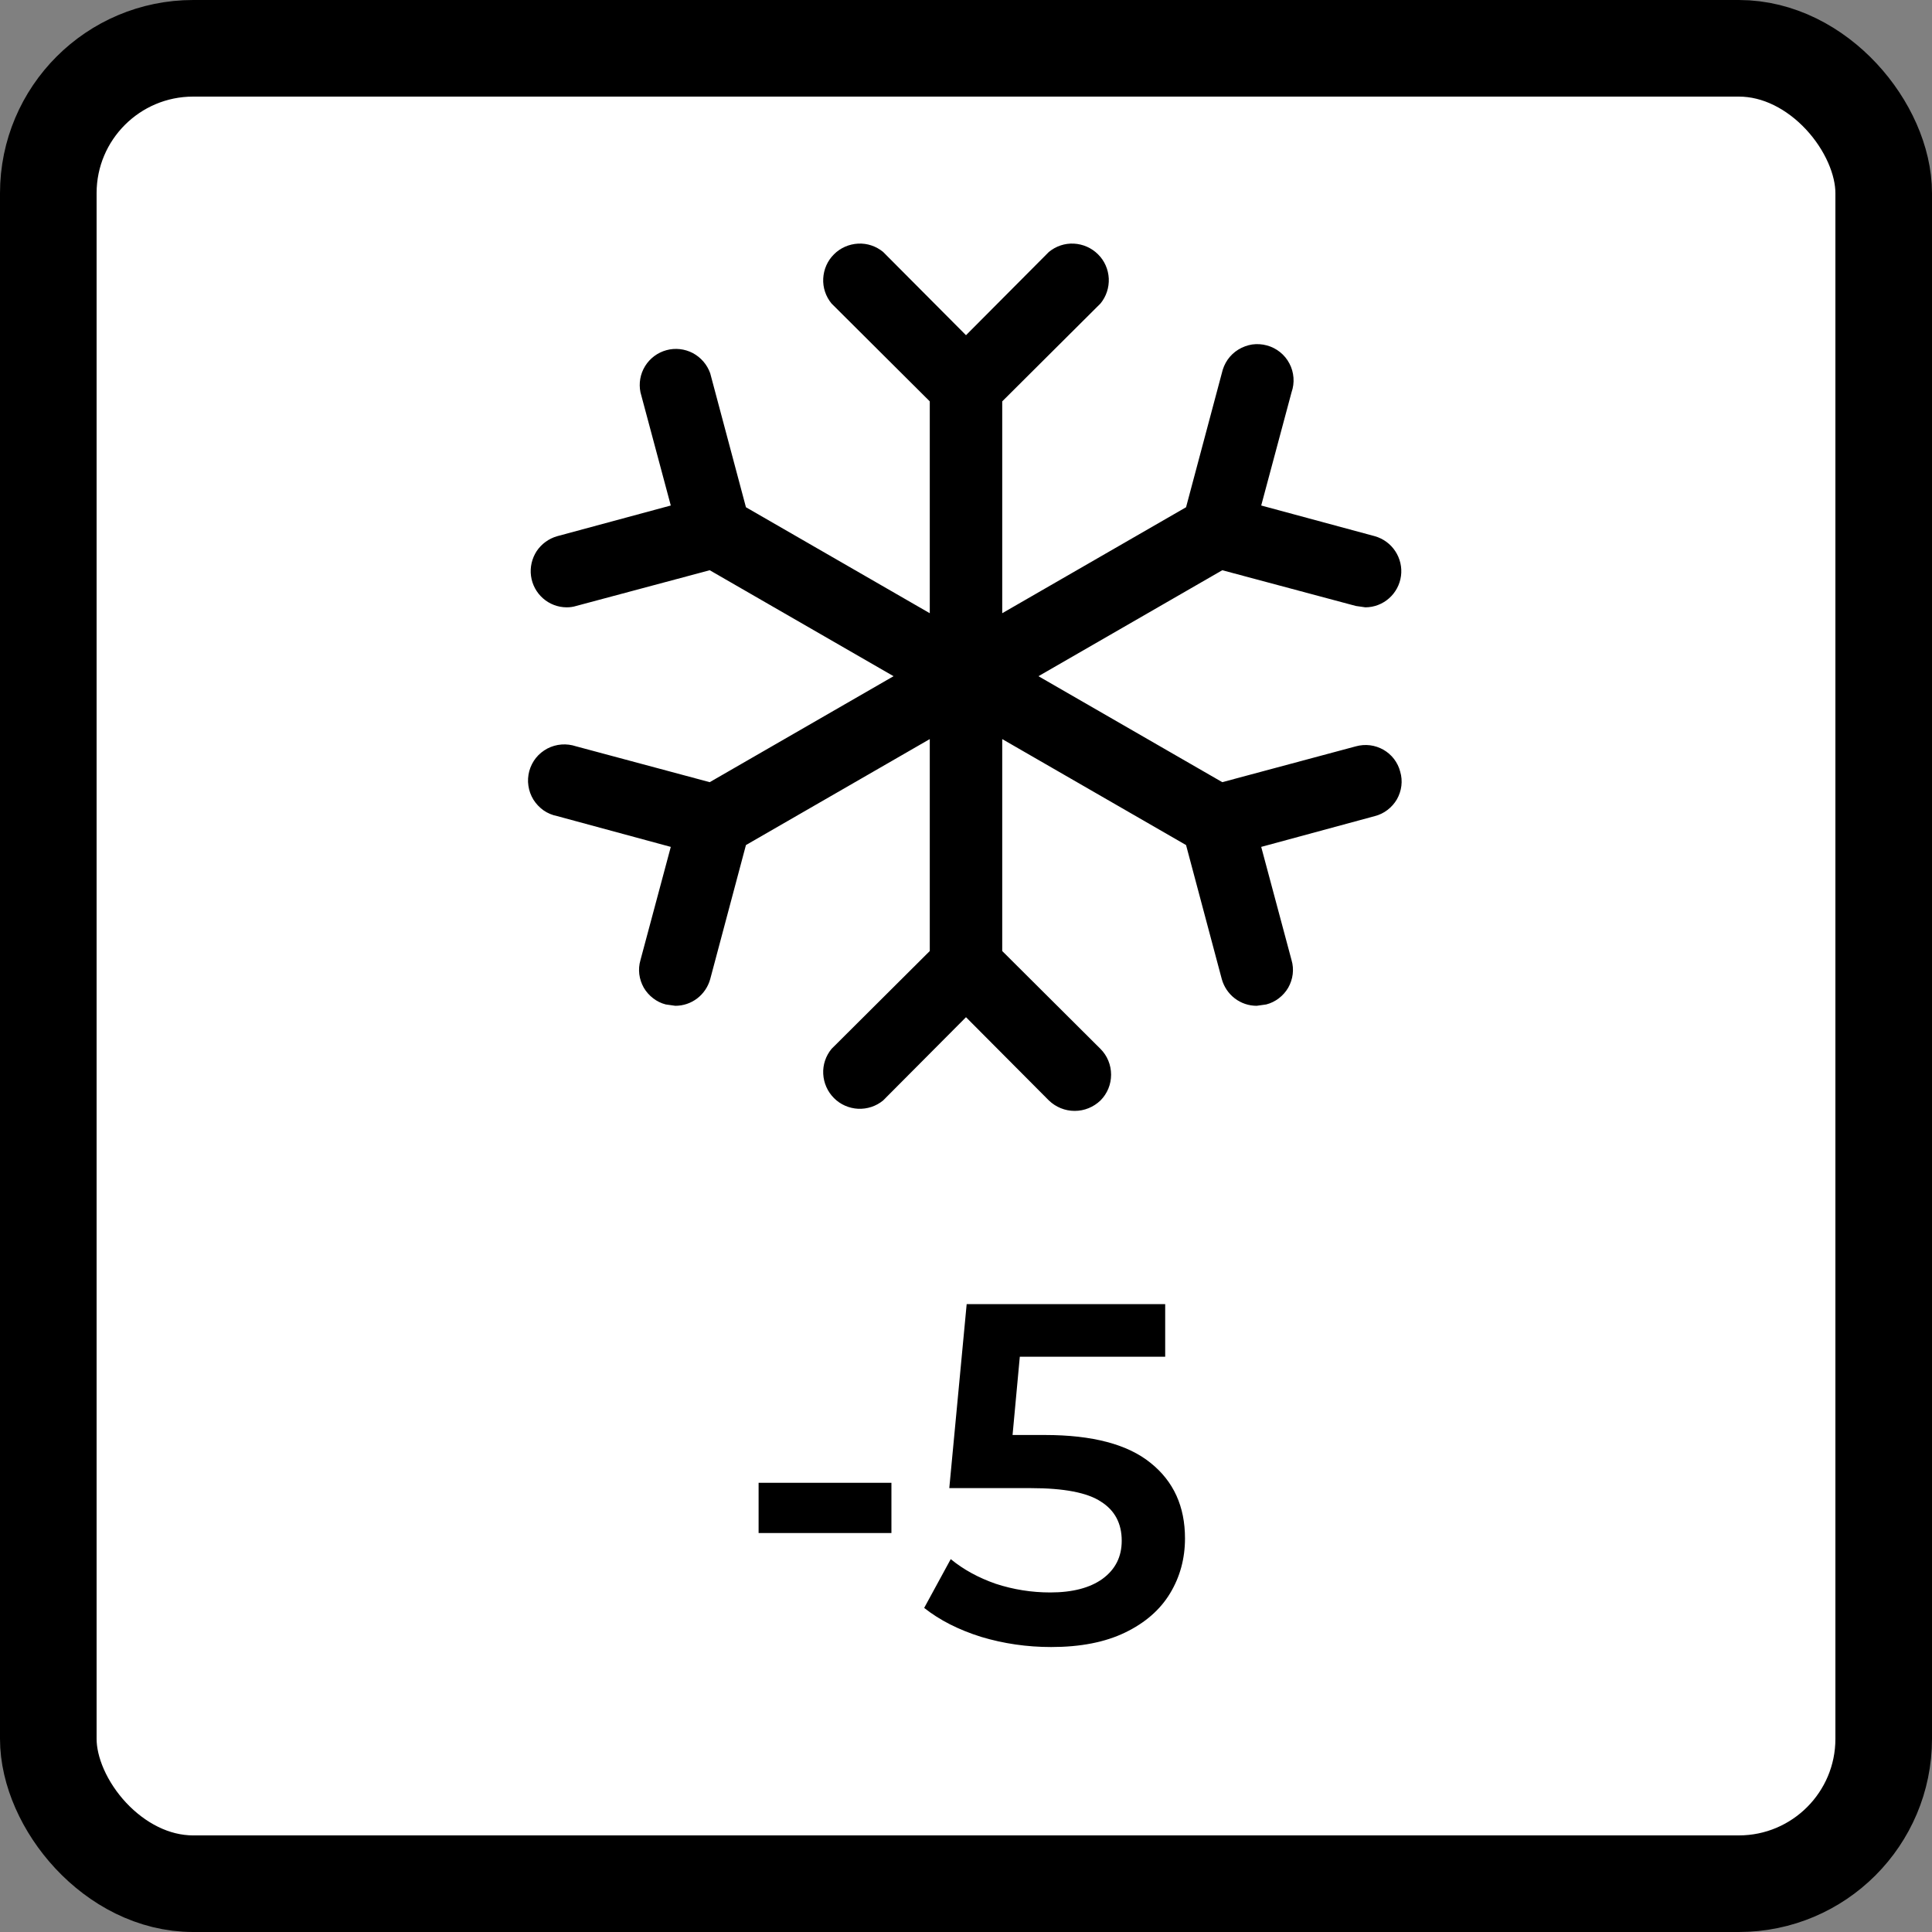 <?xml version="1.0" encoding="UTF-8"?> <svg xmlns="http://www.w3.org/2000/svg" width="20" height="20" viewBox="0 0 20 20" fill="none"><rect x="0" y="0" width="20" height="20" fill="#808080" stroke="none"/><g clip-path="url(#clip0_178_20899)"><rect x="0.5" y="0.5" width="19" height="19" rx="1.5" fill="white" stroke="black"></rect><path d="M14.495 7.989C14.509 8.036 14.513 8.086 14.507 8.135C14.501 8.184 14.485 8.231 14.461 8.274C14.436 8.317 14.403 8.354 14.364 8.384C14.325 8.414 14.28 8.436 14.233 8.448L13.056 8.767L13.37 9.939C13.384 9.986 13.388 10.036 13.382 10.085C13.376 10.134 13.36 10.181 13.336 10.224C13.311 10.267 13.278 10.304 13.239 10.334C13.2 10.364 13.155 10.386 13.108 10.398L13.009 10.412C12.927 10.412 12.847 10.385 12.782 10.335C12.717 10.285 12.67 10.215 12.648 10.136L12.278 8.748L10.375 7.651V9.845L11.392 10.858C11.463 10.929 11.502 11.025 11.502 11.125C11.502 11.225 11.463 11.321 11.392 11.392C11.32 11.461 11.225 11.5 11.125 11.5C11.025 11.5 10.93 11.461 10.858 11.392L10 10.53L9.142 11.392C9.069 11.452 8.977 11.482 8.883 11.478C8.789 11.473 8.699 11.434 8.633 11.367C8.566 11.3 8.527 11.211 8.522 11.117C8.517 11.023 8.548 10.931 8.608 10.858L9.625 9.845V7.651L7.722 8.748L7.352 10.136C7.33 10.215 7.283 10.285 7.218 10.335C7.153 10.385 7.073 10.412 6.991 10.412L6.892 10.398C6.844 10.386 6.8 10.364 6.761 10.334C6.722 10.304 6.689 10.267 6.664 10.224C6.64 10.181 6.624 10.134 6.618 10.085C6.612 10.036 6.616 9.986 6.63 9.939L6.944 8.767L5.767 8.448C5.717 8.438 5.669 8.418 5.627 8.389C5.585 8.359 5.549 8.321 5.522 8.278C5.495 8.234 5.477 8.185 5.47 8.134C5.462 8.083 5.466 8.032 5.479 7.982C5.493 7.932 5.516 7.886 5.548 7.846C5.58 7.806 5.621 7.773 5.666 7.749C5.712 7.725 5.761 7.711 5.813 7.707C5.864 7.703 5.915 7.71 5.964 7.726L7.347 8.097L9.25 7L7.347 5.903L5.964 6.273C5.932 6.283 5.899 6.287 5.866 6.287C5.775 6.287 5.688 6.253 5.621 6.194C5.553 6.134 5.509 6.052 5.497 5.962C5.485 5.873 5.506 5.782 5.555 5.706C5.605 5.631 5.68 5.576 5.767 5.551L6.944 5.233L6.63 4.061C6.611 3.968 6.628 3.871 6.678 3.79C6.728 3.709 6.807 3.65 6.899 3.625C6.99 3.6 7.088 3.611 7.172 3.655C7.256 3.7 7.32 3.774 7.352 3.864L7.722 5.251L9.625 6.348V4.155L8.608 3.142C8.548 3.069 8.517 2.977 8.522 2.883C8.527 2.788 8.566 2.699 8.633 2.633C8.699 2.566 8.789 2.527 8.883 2.522C8.977 2.517 9.069 2.548 9.142 2.608L10 3.47L10.858 2.608C10.931 2.548 11.023 2.517 11.117 2.522C11.211 2.527 11.3 2.566 11.367 2.633C11.434 2.699 11.473 2.788 11.478 2.883C11.482 2.977 11.452 3.069 11.392 3.142L10.375 4.155V6.348L12.278 5.251L12.648 3.864C12.659 3.814 12.679 3.766 12.708 3.724C12.738 3.681 12.775 3.646 12.819 3.619C12.863 3.592 12.912 3.574 12.962 3.566C13.013 3.559 13.065 3.562 13.115 3.576C13.164 3.589 13.211 3.613 13.251 3.645C13.291 3.677 13.324 3.717 13.348 3.763C13.372 3.808 13.386 3.858 13.39 3.909C13.394 3.961 13.387 4.012 13.37 4.061L13.056 5.233L14.233 5.551C14.32 5.576 14.395 5.631 14.444 5.706C14.494 5.782 14.515 5.873 14.503 5.962C14.491 6.052 14.447 6.134 14.379 6.194C14.312 6.253 14.225 6.287 14.134 6.287L14.036 6.273L12.653 5.903L10.75 7L12.653 8.097L14.036 7.726C14.083 7.713 14.133 7.709 14.182 7.715C14.231 7.721 14.278 7.737 14.321 7.761C14.364 7.786 14.401 7.818 14.431 7.857C14.461 7.897 14.483 7.941 14.495 7.989Z" fill="black"></path><path d="M7.853 15.35H9.228V15.87H7.853V15.35ZM10.817 14.855C11.31 14.855 11.675 14.952 11.912 15.145C12.149 15.335 12.267 15.595 12.267 15.925C12.267 16.135 12.215 16.325 12.112 16.495C12.009 16.665 11.854 16.8 11.647 16.9C11.44 17 11.185 17.05 10.882 17.05C10.632 17.05 10.39 17.015 10.157 16.945C9.924 16.872 9.727 16.772 9.567 16.645L9.842 16.14C9.972 16.247 10.127 16.332 10.307 16.395C10.49 16.455 10.679 16.485 10.872 16.485C11.102 16.485 11.282 16.438 11.412 16.345C11.545 16.248 11.612 16.117 11.612 15.95C11.612 15.77 11.54 15.635 11.397 15.545C11.257 15.452 11.015 15.405 10.672 15.405H9.827L10.007 13.5H12.062V14.045H10.557L10.482 14.855H10.817Z" fill="black"></path></g><defs><clipPath id="clip0_178_20899"><rect width="20" height="20" fill="white"></rect></clipPath></defs></svg> 